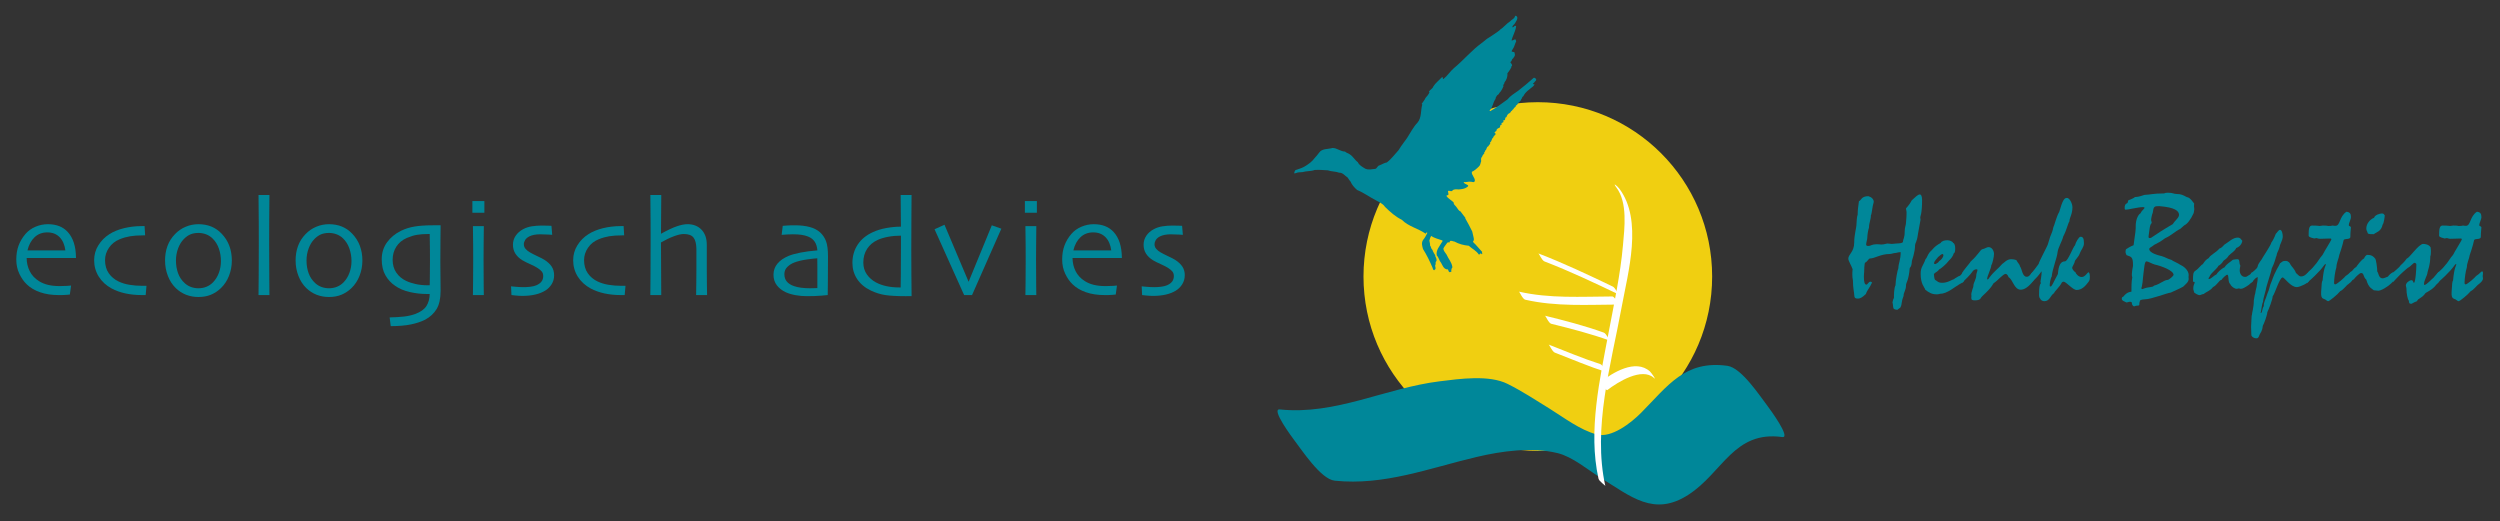 <?xml version="1.0" encoding="UTF-8" standalone="no"?>
<svg
   xmlns:dc="http://purl.org/dc/elements/1.1/"
   xmlns:cc="http://creativecommons.org/ns#"
   xmlns:rdf="http://www.w3.org/1999/02/22-rdf-syntax-ns#"
   xmlns:svg="http://www.w3.org/2000/svg"
   xmlns="http://www.w3.org/2000/svg"
   xmlns:sodipodi="http://sodipodi.sourceforge.net/DTD/sodipodi-0.dtd"
   xmlns:inkscape="http://www.inkscape.org/namespaces/inkscape"
   version="1.1"
   id="svg9530"
   xml:space="preserve"
   width="304"
   height="63.409"
   viewBox="0 0 304 63.409"
   sodipodi:docname="baptist-hor.svg"
   inkscape:version="1.0.1 (3bc2e81, 2020-09-07)"><rect x="0" y="0" width="304" height="63.409" fill="#333333" stroke="none"/><defs
     id="defs9534" /><sodipodi:namedview
     pagecolor="#ffffff"
     bordercolor="#666666"
     borderopacity="1"
     objecttolerance="10"
     gridtolerance="10"
     guidetolerance="10"
     inkscape:pageopacity="0"
     inkscape:pageshadow="2"
     inkscape:window-width="3768"
     inkscape:window-height="2096"
     id="namedview9532"
     showgrid="false"
     fit-margin-top="2"
     fit-margin-left="2"
     fit-margin-right="2"
     fit-margin-bottom="2"
     inkscape:zoom="5.9546811"
     inkscape:cx="230.47093"
     inkscape:cy="22.497293"
     inkscape:window-x="72"
     inkscape:window-y="27"
     inkscape:window-maximized="1"
     inkscape:current-layer="g9538" /><g
     id="g9538"
     inkscape:groupmode="layer"
     inkscape:label="eend LC"
     transform="matrix(1.333,0,0,-1.333,165.985,174.586)"><g
       id="g10109"
       transform="matrix(1.125,0,0,1.125,10.069,-78.572)"><path
         d="m 36.072,168.65 c 0,-0.047 0.023,-0.14 0.023,-0.21 0,-0.058 -0.21,-1.097 -0.221,-1.225 -0.058,-0.525 -0.222,-0.688 -0.222,-0.828 0,-0.583 -0.245,-1.213 -0.257,-1.283 -0.023,-0.303 -0.035,-0.408 -0.175,-0.583 -0.093,-1.062 -0.303,-1.167 -0.303,-1.388 0,-0.432 -0.198,-0.548 -0.198,-0.875 -0.233,-0.595 -0.082,-0.607 -0.268,-0.945 -0.082,-0.047 -0.163,-0.117 -0.233,-0.175 -0.105,0 -0.222,0.035 -0.303,0.093 -0.07,0.175 -0.035,0.327 -0.093,0.502 0,0.047 0.07,0.327 0.117,0.362 0,0.233 0,0.782 0.128,1.038 0,0.35 0.152,1.213 0.233,1.388 0,0.362 0.187,0.665 0.187,1.295 -0.21,0 -0.338,-0.07 -0.455,-0.07 -0.128,0 -0.28,-0.082 -0.455,-0.082 -0.712,0 -1.202,-0.362 -1.575,-0.362 -0.128,0 -0.175,-0.222 -0.397,-0.338 -0.07,-0.035 -0.082,-0.688 -0.082,-0.793 0,-0.058 -0.023,-0.128 -0.023,-0.327 0,-0.502 0.082,-0.665 0.21,-0.665 0.082,0 0.187,0.245 0.315,0.245 0.047,0 0.117,-0.047 0.14,-0.07 -0.21,-0.478 -0.385,-0.583 -0.502,-0.933 -0.268,-0.257 -0.455,-0.373 -0.63,-0.373 -0.245,0 -0.292,0.07 -0.303,0.21 -0.035,0.455 -0.105,0.572 -0.117,1.26 -0.035,0.175 -0.047,0.327 -0.047,0.49 0,0.128 0,0.257 0.023,0.42 -0.07,0.233 -0.35,0.688 -0.35,0.852 0,0.362 0.478,0.548 0.478,1.306 0,0.665 0.187,1.178 0.187,1.551 0,0.082 0.035,0.618 0.093,0.7 0,0.338 0.047,0.77 0.105,1.108 0.198,0.07 0.175,0.408 0.77,0.408 0.268,-0.082 0.431,-0.257 0.431,-0.467 -0.128,-0.397 -0.151,-0.968 -0.233,-1.085 0,-0.373 -0.152,-0.595 -0.152,-0.992 -0.082,-0.21 -0.14,-0.665 -0.14,-0.828 0,-0.152 -0.093,-0.385 -0.093,-0.56 0,-0.07 0.082,-0.105 0.14,-0.105 0.315,0 0.222,0.14 0.793,0.14 0.14,0 0.21,-0.023 0.28,-0.023 0.257,0 0.432,0.082 0.525,0.082 0.093,0 0.257,-0.035 0.338,-0.035 0.397,0.058 0.91,0.012 0.91,0.187 0,0.187 0.14,0.292 0.14,0.805 0,0.385 0.105,0.525 0.105,0.712 0,0.175 0.047,0.35 0.047,0.817 0,0.21 -0.047,0.257 -0.047,0.327 0,0.093 0.198,0.175 0.467,0.688 0.292,0.257 0.49,0.478 0.653,0.478 0.105,0 0.186,-0.14 0.186,-0.455 0,-1.108 -0.152,-1.353 -0.152,-1.388 z"
         style="fill:#008799;fill-opacity:1;fill-rule:nonzero;stroke:none;stroke-width:0.543"
         id="path9586" /><path
         d="m 37.892,165.664 c -0.128,0 -0.245,-0.152 -0.385,-0.257 -0.012,-0.058 -0.315,-0.303 -0.315,-0.49 0,-0.058 0.035,-0.07 0.117,-0.07 0.07,0.035 0.28,0.152 0.28,0.233 0.152,0.07 0.362,0.315 0.362,0.49 0,0.047 -0.035,0.093 -0.058,0.093 z m 0.898,0.058 c -0.058,-0.222 -0.198,-0.408 -0.397,-0.595 -0.198,-0.28 -0.688,-0.688 -0.793,-0.712 -0.117,-0.198 -0.303,-0.222 -0.42,-0.373 0.023,-0.327 0.058,-0.467 0.117,-0.49 0.163,-0.07 0.198,-0.222 0.56,-0.222 0.455,0 0.805,0.268 0.968,0.303 0.023,0.058 0.28,0.163 0.315,0.21 0,0 0.093,0.035 0.093,0.035 0.21,0.082 0.222,0.303 0.35,0.303 0.082,0 0.093,-0.035 0.093,-0.082 0,-0.058 -0.023,-0.105 -0.023,-0.152 0,-0.443 -0.082,-0.56 -0.14,-0.583 -0.665,-0.35 -1.225,-0.922 -1.82,-0.922 -0.105,-0.035 -0.187,-0.047 -0.28,-0.047 -0.397,0 -0.607,0.128 -0.922,0.362 -0.093,0.257 -0.385,0.455 -0.385,1.318 0,0.537 0.21,0.63 0.397,1.178 0.128,0.105 0.14,0.315 0.35,0.572 0.257,0.21 0.28,0.408 0.875,0.734 0.082,0.163 0.315,0.222 0.56,0.222 0.175,0 0.432,-0.117 0.443,-0.21 0.128,-0.047 0.175,-0.233 0.175,-0.443 0,-0.152 0,-0.362 -0.117,-0.408 z"
         style="fill:#008799;fill-opacity:1;fill-rule:nonzero;stroke:none;stroke-width:0.543"
         id="path9588" /><path
         d="m 41.834,164.754 c 0,-0.233 -0.338,-0.887 -0.338,-1.108 0,-0.023 0,-0.047 0.023,-0.047 0.023,0 0.093,0.023 0.14,0.128 0.466,0.618 0.665,0.665 1.061,1.132 0.152,0.082 0.362,0.385 0.723,0.385 0.152,0 0.292,-0.023 0.432,-0.082 0.093,-0.222 0.257,-0.315 0.28,-0.49 0.175,-0.222 0.187,-0.852 0.548,-0.852 0.268,0 0.292,0.28 0.525,0.397 0,-0.292 0.012,-0.49 0.047,-0.688 -0.385,-0.502 -0.735,-0.758 -1.05,-0.758 -0.548,0 -0.63,0.817 -0.992,1.015 -0.035,0.152 -0.163,0.268 -0.233,0.268 -0.21,0 -0.63,-0.537 -0.992,-0.77 -0.291,-0.56 -0.968,-1.038 -1.026,-1.19 -0.082,-0.187 -0.385,-0.187 -0.478,-0.187 -0.233,0 -0.292,0.035 -0.292,0.222 0,0.047 0.012,0.07 0.012,0.128 0,0.047 -0.012,0.093 -0.012,0.152 0,0.117 0.105,0.385 0.105,0.432 0.012,0.047 0.07,0.14 0.07,0.292 0,0.198 0.233,0.478 0.233,0.863 0,0.07 0.093,0.292 0.093,0.373 0,0.035 -0.035,0.058 -0.07,0.058 -0.198,0 -0.303,-0.128 -0.35,-0.21 -0.152,-0.222 -0.607,-0.677 -0.642,-0.7 -0.047,-0.058 -0.117,-0.163 -0.163,-0.163 -0.023,0 -0.035,0.023 -0.047,0.047 0.023,0.035 0.012,0.152 0.058,0.222 0,0.257 0,0.338 -0.047,0.455 0.07,0.233 0.653,0.84 0.7,0.968 0.665,0.607 0.793,0.968 0.945,1.003 0.233,0.047 0.362,0.175 0.513,0.175 0.28,0 0.443,-0.303 0.443,-0.56 0,-0.198 -0.116,-0.77 -0.221,-0.91 z"
         style="fill:#008799;fill-opacity:1;fill-rule:nonzero;stroke:none;stroke-width:0.543"
         id="path9590" /><path
         d="m 48.168,168.312 c -0.128,-0.175 -0.21,-0.677 -0.502,-1.225 -0.07,-0.338 -0.408,-0.898 -0.455,-1.248 -0.035,-0.467 -0.432,-1.4 -0.478,-2.006 -0.105,-0.152 -0.163,-0.56 -0.163,-0.735 0,-0.047 0.023,-0.07 0.058,-0.07 0.128,0 0.163,0.198 0.607,1.015 0.047,0.653 0.198,1.027 0.571,1.027 0.245,0 0.642,1.143 0.817,1.306 0.058,0.245 0.315,0.688 0.443,0.688 0.198,0 0.28,-0.117 0.28,-0.537 0,-0.314 -0.245,-0.536 -0.338,-0.816 -0.082,-0.268 -0.408,-0.548 -0.408,-0.653 0,-0.128 -0.21,-0.42 -0.21,-0.513 0,-0.117 0.175,-0.315 0.268,-0.362 0.047,-0.152 0.268,-0.385 0.502,-0.385 0.292,0 0.467,0.385 0.56,0.385 0.058,0 0.105,-0.163 0.105,-0.35 0,-0.222 -0.023,-0.315 -0.093,-0.408 -0.268,-0.362 -0.56,-0.677 -0.98,-0.677 -0.315,0 -0.852,0.677 -1.062,0.677 -0.035,0 -0.093,-0.035 -0.128,-0.058 -0.187,-0.385 -0.572,-0.688 -0.642,-0.875 -0.315,-0.21 -0.35,-0.653 -0.782,-0.653 -0.128,0 -0.292,0.07 -0.327,0.187 -0.093,0.093 -0.105,0.222 -0.105,0.338 0,0.665 0.058,0.817 0.152,0.945 -0.023,0.035 -0.035,0.07 -0.035,0.128 0,0.093 0.093,0.443 0.093,0.805 0,0 -0.023,0 -0.023,0 -0.49,-0.688 -0.688,-0.735 -0.793,-0.875 0,0 -0.047,0 -0.047,0 0,0.117 0.047,0.175 0.047,0.245 0,0.14 -0.035,0.187 -0.035,0.385 0,0.14 0.128,0.187 0.607,0.863 0.058,0.257 0.723,1.458 0.758,1.621 0.012,0.058 0.152,0.49 0.175,0.572 0.105,0.245 0.233,0.56 0.257,0.77 0.093,0.163 0.257,0.898 0.478,1.248 0.28,0.968 0.408,1.143 0.63,1.143 0.222,0 0.443,-0.478 0.443,-0.758 0,-0.583 -0.245,-0.84 -0.245,-1.143 z"
         style="fill:#008799;fill-opacity:1;fill-rule:nonzero;stroke:none;stroke-width:0.543"
         id="path9592" /><path
         d="m 52.88,169.805 c -0.21,-0.105 -0.233,-0.187 -0.233,-0.455 0,-0.047 0.035,-0.093 0.082,-0.093 0.222,0 0.991,0.21 1.4,0.21 0.093,0 0.128,-0.012 0.128,-0.07 0,-0.047 -0.245,-0.257 -0.268,-0.327 0,0 -0.047,-0.093 -0.047,-0.093 -0.245,-0.152 -0.397,-0.595 -0.397,-1.015 0,-0.338 -0.012,-0.502 -0.175,-1.586 -0.222,-0.081 -0.42,-0.198 -0.618,-0.326 -0.023,-0.082 -0.035,-0.152 -0.035,-0.21 0,-0.058 0,-0.105 0.082,-0.268 0.431,-0.14 0.525,-0.175 0.525,-0.863 -0.047,-0.257 -0.093,-0.49 -0.093,-0.735 0,-0.058 0.012,-0.152 0.035,-0.198 -0.07,-0.28 -0.07,-0.91 -0.07,-1.167 -0.315,-0.035 -0.49,-0.187 -0.665,-0.408 -0.082,-0.012 -0.117,-0.082 -0.117,-0.163 0,-0.163 0.152,-0.187 0.373,-0.303 0.093,0 0.187,0.058 0.245,0.058 0.082,0 0.128,-0.012 0.175,-0.023 0,0 0.058,-0.233 0.058,-0.233 0.058,-0.082 0.105,-0.117 0.152,-0.117 0.058,0 0.105,0.058 0.245,0.058 0.14,0 0.175,0.023 0.175,0.105 0,0.163 0.035,0.233 0.07,0.327 0.07,0.047 0.268,0.082 0.385,0.082 0.502,0 1.75,0.502 2.1,0.548 0.303,0.152 0.653,0.28 1.003,0.478 0.245,0.245 0.443,0.385 0.443,0.642 0,0.058 -0.012,0.105 -0.012,0.14 0,0.047 0.012,0.105 0.012,0.163 0,0.35 -0.35,0.677 -0.642,0.805 -0.315,0.21 -0.572,0.28 -0.758,0.42 -0.338,0.093 -0.49,0.222 -0.782,0.303 -0.7,0.163 -1.015,0.373 -1.015,0.572 0,0.117 0.152,0.14 0.408,0.349 0.7,0.338 0.747,0.478 0.91,0.548 0.455,0.198 0.735,0.513 1.202,0.747 0,0 0.315,0.28 0.315,0.28 0.245,0.105 0.537,0.478 0.77,1.003 0.023,0.058 0.023,0.21 0.047,0.303 0,0.117 -0.023,0.187 -0.023,0.245 0,0.058 0.012,0.117 0.012,0.222 -0.327,0.455 -0.478,0.513 -0.583,0.513 -0.303,0.163 -0.478,0.257 -0.805,0.257 -0.292,0 -0.315,0.105 -0.735,0.105 -0.163,0 -0.21,-0.012 -0.315,-0.058 -0.957,0 -1.062,-0.105 -1.586,-0.117 -0.478,-0.163 -0.583,-0.163 -0.77,-0.175 -0.128,-0.105 -0.28,-0.163 -0.548,-0.268 0,0 -0.058,-0.21 -0.058,-0.21 z m 4.176,-0.968 c 0,-0.245 -0.338,-0.455 -0.502,-0.747 -1.668,-0.968 -1.68,-1.132 -1.866,-1.132 -0.082,0 -0.105,0.023 -0.105,0.128 0.082,0.478 0.082,0.98 0.257,1.085 0,0.14 -0.047,0.175 -0.047,0.245 0,0.163 0.082,0.49 0.128,0.583 0.07,0.537 0.128,0.548 0.537,0.548 1.295,-0.105 1.598,-0.397 1.598,-0.712 z m -0.443,-4.864 c 0,-0.082 -0.362,-0.397 -0.478,-0.408 -0.338,-0.023 -0.595,-0.338 -1.108,-0.467 -0.128,-0.175 -0.432,-0.058 -0.933,-0.28 -0.058,0.012 -0.093,0.023 -0.093,0.07 0,0.047 0.082,0.105 0.152,1.038 0.093,0.7 0.105,1.143 0.268,1.143 0.117,0 0.478,-0.21 0.665,-0.257 0.525,-0.117 1.528,-0.478 1.528,-0.84 z"
         style="fill:#008799;fill-opacity:1;fill-rule:nonzero;stroke:none;stroke-width:0.543"
         id="path9594" /><path
         d="m 63.017,164.148 c 0,-0.152 0.023,-0.292 0.023,-0.338 0,-0.035 -0.035,-0.093 -0.035,-0.163 0,-0.047 0.023,-0.093 0.023,-0.163 0,-0.117 -0.175,-0.163 -0.303,-0.315 -0.338,-0.233 -0.513,-0.327 -0.665,-0.327 -0.047,0 -0.117,0.035 -0.152,0.035 -0.035,0 -0.117,-0.035 -0.175,-0.035 -0.163,0 -0.443,0.175 -0.525,0.385 -0.21,0.14 -0.082,0.758 -0.245,0.758 -0.082,0 -0.385,-0.28 -0.467,-0.42 -0.198,-0.012 -0.327,-0.408 -0.688,-0.583 -0.233,-0.315 -0.56,-0.385 -0.747,-0.56 -0.163,-0.012 -0.244,-0.093 -0.349,-0.093 -0.105,0 -0.35,0.14 -0.42,0.198 -0.082,0.222 -0.082,0.303 -0.082,0.373 0,0.233 0.117,0.397 0.117,0.455 0,0.047 -0.105,0.07 -0.14,0.07 0,0.618 0,0.77 0.233,0.91 0.222,0.14 0.432,0.467 0.559,0.502 0.187,0.28 0.257,0.362 0.49,0.502 0.128,0.257 0.583,0.432 0.863,0.77 0.14,0.035 0.268,0.163 0.385,0.303 0.397,0.245 0.7,0.583 1.097,0.583 0.233,0 0.257,-0.152 0.373,-0.257 -0.035,-0.268 -0.233,-0.501 -0.49,-0.583 -0.152,-0.315 -0.397,-0.385 -0.63,-0.642 -0.07,-0.14 -0.21,-0.257 -0.397,-0.385 -0.105,-0.175 -0.28,-0.362 -0.42,-0.42 -0.117,-0.245 -0.49,-0.49 -0.677,-0.782 -0.023,-0.117 -0.128,-0.152 -0.128,-0.292 0.233,0 0.362,0.245 0.642,0.373 0.047,0.105 0.338,0.432 0.665,0.583 0.175,0.292 0.502,0.443 0.665,0.607 0.152,0.035 0.303,0.047 0.385,0.047 0.21,0 0.105,-0.373 0.222,-0.502 0,-0.14 -0.047,-0.198 -0.047,-0.42 0,-0.245 0.152,-0.513 0.42,-0.513 0.222,0 0.257,0.14 0.338,0.14 0.175,0.093 0.187,0.233 0.245,0.233 0,0 0.035,-0.035 0.035,-0.035 z"
         style="fill:#008799;fill-opacity:1;fill-rule:nonzero;stroke:none;stroke-width:0.543"
         id="path9596" /><path
         d="m 66.014,164.953 c 0.198,-0.397 0.373,-0.42 0.524,-0.828 0.117,-0.07 0.222,-0.28 0.408,-0.28 0.338,0 0.443,0.28 0.572,0.28 0.047,0 0.07,-0.035 0.07,-0.105 0,-0.082 -0.012,-0.163 -0.012,-0.537 0,-0.152 -0.712,-0.502 -0.968,-0.502 -0.513,0 -0.991,0.782 -1.154,0.782 -0.245,0 -0.63,-1.341 -0.805,-1.528 0,-0.233 -0.315,-1.062 -0.432,-1.283 -0.012,-0.245 -0.257,-0.922 -0.373,-1.12 -0.035,-0.455 -0.198,-0.548 -0.257,-0.712 -0.058,-0.152 -0.093,-0.292 -0.257,-0.292 -0.187,0 -0.338,0.093 -0.408,0.233 -0.012,0.222 -0.023,0.525 -0.023,0.7 0.023,0.163 0.023,0.957 0.07,0.968 0,0.187 0.152,0.595 0.152,1.178 0.035,0.105 0.047,0.385 0.117,0.572 0.035,0.315 0.117,0.49 0.117,0.583 0,0.21 0.082,0.268 0.082,0.735 -0.327,-0.128 -0.385,-0.42 -0.502,-0.42 -0.047,0 -0.058,0.023 -0.058,0.058 0,0.07 0.035,0.128 0.035,0.175 0,0.035 -0.035,0.105 -0.035,0.14 0.035,0.023 0.035,0.093 0.035,0.327 0,0.093 0.502,0.362 0.525,0.595 0.023,0.222 0.373,0.583 0.408,0.712 0.093,0.175 0.653,0.979 0.7,1.213 0.093,0.105 0.257,0.432 0.362,0.712 0.082,0.047 0.21,0.315 0.338,0.315 0.14,0 0.222,-0.292 0.222,-0.537 0,-0.315 -0.245,-0.653 -0.245,-0.816 -0.105,-0.385 -0.222,-0.455 -0.257,-0.723 -0.093,-0.198 -0.105,-0.49 -0.397,-1.073 0,-0.175 -0.443,-1.411 -0.478,-1.726 -0.163,-0.572 -0.222,-0.84 -0.222,-0.968 -0.093,-0.14 -0.14,-0.723 -0.198,-0.91 0.175,0.035 0.093,0.338 0.257,0.56 0,0.397 0.128,0.455 0.292,1.015 0.187,0.397 0.187,0.677 0.338,0.98 0.35,0.992 0.583,1.213 0.688,1.481 0.14,0.082 0.175,0.198 0.408,0.198 0.152,0 0.198,0 0.362,-0.152 z"
         style="fill:#008799;fill-opacity:1;fill-rule:nonzero;stroke:none;stroke-width:0.543"
         id="path9598" /><path
         d="m 70.82,168.008 c 0,-0.105 0.175,-0.082 0.175,-0.187 0,-0.128 -0.047,-0.35 -0.047,-0.758 0,-0.28 -0.502,-0.093 -0.548,-0.292 -0.023,-0.105 -0.093,-0.443 -0.35,-1.189 -0.035,-0.268 -0.233,-0.653 -0.233,-0.992 -0.105,-0.315 -0.187,-0.933 -0.187,-1.26 0,-0.082 0.023,-0.128 0.093,-0.128 0.128,0 0.793,0.583 0.84,0.677 0.315,0.187 0.385,0.373 0.49,0.373 0.047,0 0.07,-0.012 0.07,-0.175 0,-0.07 -0.023,-0.14 -0.023,-0.198 0,-0.07 0.023,-0.128 0.023,-0.187 0,-0.175 -0.14,-0.315 -0.362,-0.49 -0.082,-0.023 -0.408,-0.467 -0.63,-0.548 -0.245,-0.303 -0.887,-0.817 -0.98,-0.817 -0.117,0 -0.14,0.128 -0.408,0.21 -0.117,0.047 -0.187,0.187 -0.163,0.548 0.035,0.7 0.058,0.852 0.117,0.922 0.093,1.062 0.268,1.237 0.268,1.283 0,0.023 -0.023,0.047 -0.035,0.047 -0.07,0 -0.163,-0.198 -0.432,-0.502 -0.723,-0.782 -0.84,-0.782 -1.05,-1.038 -0.035,0.175 -0.035,0.338 -0.035,0.618 0,0.292 0.257,0.327 0.618,0.793 0.245,0.245 0.432,0.63 0.665,0.875 0.14,0.292 0.712,1.178 0.712,1.259 0,0.035 -0.023,0.07 -0.093,0.07 -0.14,0 -0.618,-0.023 -0.817,-0.023 -0.187,0 -0.233,0.058 -0.303,0.058 -0.07,0 -0.117,-0.035 -0.175,-0.035 -0.443,0.105 -0.455,0.175 -0.455,0.245 0,0.513 0.035,0.805 0.28,0.805 0.49,0 0.537,-0.035 0.607,-0.035 0.105,0 0.198,0.035 0.257,0.035 0.105,0 0.303,0 0.443,-0.035 0.128,0 0.245,0 0.362,0.035 0.058,-0.012 0.14,-0.023 0.222,-0.023 0.408,0 0.303,0.758 0.898,1.143 0.28,-0.035 0.362,-0.163 0.362,-0.432 0,-0.198 -0.175,-0.478 -0.175,-0.653 z"
         style="fill:#008799;fill-opacity:1;fill-rule:nonzero;stroke:none;stroke-width:0.543"
         id="path9600" /><path
         d="m 73.736,168.813 c 0,-0.152 -0.07,-0.665 -0.175,-0.77 -0.105,-0.548 -0.49,-0.595 -0.712,-0.77 -0.42,0 -0.478,0.012 -0.502,0.117 -0.035,0.14 -0.105,0.163 -0.105,0.35 0,0.373 0.292,0.735 0.63,0.863 0.058,0.222 0.455,0.35 0.642,0.35 0.152,0 0.152,-0.093 0.222,-0.14 z m -2.822,-4.689 c 0.163,0.105 0.314,0.408 0.501,0.478 0.07,0.117 0.455,0.63 0.642,0.7 0.07,0.163 0.117,0.21 0.233,0.292 0.303,0 0.478,-0.047 0.688,-0.327 0.047,-0.058 0.152,-0.688 0.152,-1.027 0.105,-0.093 0.105,-0.548 0.432,-0.548 0.14,0 0.245,0.082 0.432,0.14 0.07,0.093 0.198,0.257 0.443,0.373 0,-0.233 -0.023,-0.478 -0.023,-0.712 0,-0.175 -0.875,-0.805 -1.19,-0.805 -0.082,0 -0.362,0.035 -0.373,0.035 -0.152,0.152 -0.42,0.175 -0.607,0.852 -0.292,0.268 -0.163,0.548 -0.432,0.548 -0.128,0 -0.537,-0.42 -0.583,-0.513 -0.163,-0.047 -0.233,-0.245 -0.326,-0.257 -0.035,0.035 -0.035,0.093 -0.035,0.163 0,0.105 0.035,0.537 0.047,0.607 z"
         style="fill:#008799;fill-opacity:1;fill-rule:nonzero;stroke:none;stroke-width:0.543"
         id="path9602" /><path
         d="m 77.456,166.201 c 0.023,-0.14 0.023,-0.245 0.023,-0.35 0,-0.128 0,-0.28 -0.047,-0.362 0,-0.735 -0.233,-1.248 -0.233,-1.341 0,-0.198 -0.279,-0.618 -0.279,-0.922 0,-0.047 0.012,-0.07 0.035,-0.07 0.186,0 0.653,0.548 0.723,0.572 0.385,0.467 0.42,0.49 0.467,0.49 0.023,0 0.035,-0.023 0.035,-0.047 0,-0.035 -0.035,-0.117 -0.035,-0.187 0,-0.058 0.058,-0.268 0.058,-0.408 0,-0.117 -0.245,-0.385 -0.292,-0.397 -0.21,-0.315 -0.525,-0.478 -0.863,-0.677 -0.326,-0.467 -0.583,-0.385 -0.699,-0.665 -0.327,-0.117 -0.397,-0.21 -0.455,-0.21 -0.175,0 -0.198,0.082 -0.198,0.245 -0.105,0.117 -0.198,0.572 -0.198,0.957 0,0.14 -0.047,0.175 -0.047,0.292 0,0.21 0.292,0.42 0.455,0.42 0.152,0 0.128,-0.21 0.198,-0.21 0.128,0 0.198,1.12 0.198,1.47 0,0.117 -0.07,0.093 -0.105,0.152 -0.198,0 -0.257,-0.245 -0.607,-0.42 -1.062,-0.898 -1.097,-1.155 -1.237,-1.155 0,0.047 0.035,0.093 0.035,0.14 0,0.082 -0.07,0.35 -0.07,0.443 0,0.047 0.012,0.093 0.035,0.152 0.117,0.117 0.537,0.42 0.677,0.642 0.257,0.222 0.397,0.408 0.502,0.548 0.198,0.023 0.957,1.178 1.318,1.178 0.151,0 0.466,-0.035 0.606,-0.279 z"
         style="fill:#008799;fill-opacity:1;fill-rule:nonzero;stroke:none;stroke-width:0.543"
         id="path9604" /><path
         d="m 81.399,168.008 c 0,-0.105 0.175,-0.082 0.175,-0.187 0,-0.128 -0.047,-0.35 -0.047,-0.758 0,-0.28 -0.502,-0.093 -0.548,-0.292 -0.023,-0.105 -0.093,-0.443 -0.35,-1.189 -0.035,-0.268 -0.233,-0.653 -0.233,-0.992 -0.105,-0.315 -0.187,-0.933 -0.187,-1.26 0,-0.082 0.023,-0.128 0.093,-0.128 0.128,0 0.793,0.583 0.84,0.677 0.315,0.187 0.385,0.373 0.49,0.373 0.047,0 0.07,-0.012 0.07,-0.175 0,-0.07 -0.023,-0.14 -0.023,-0.198 0,-0.07 0.023,-0.128 0.023,-0.187 0,-0.175 -0.14,-0.315 -0.362,-0.49 -0.082,-0.023 -0.408,-0.467 -0.63,-0.548 -0.245,-0.303 -0.887,-0.817 -0.98,-0.817 -0.117,0 -0.14,0.128 -0.408,0.21 -0.117,0.047 -0.187,0.187 -0.163,0.548 0.035,0.7 0.058,0.852 0.117,0.922 0.093,1.062 0.268,1.237 0.268,1.283 0,0.023 -0.023,0.047 -0.035,0.047 -0.07,0 -0.163,-0.198 -0.432,-0.502 -0.723,-0.782 -0.84,-0.782 -1.05,-1.038 -0.035,0.175 -0.035,0.338 -0.035,0.618 0,0.292 0.257,0.327 0.618,0.793 0.245,0.245 0.432,0.63 0.665,0.875 0.14,0.292 0.712,1.178 0.712,1.259 0,0.035 -0.023,0.07 -0.093,0.07 -0.14,0 -0.618,-0.023 -0.817,-0.023 -0.187,0 -0.233,0.058 -0.303,0.058 -0.07,0 -0.117,-0.035 -0.175,-0.035 -0.443,0.105 -0.455,0.175 -0.455,0.245 0,0.513 0.035,0.805 0.28,0.805 0.49,0 0.537,-0.035 0.607,-0.035 0.105,0 0.198,0.035 0.257,0.035 0.105,0 0.303,0 0.443,-0.035 0.128,0 0.245,0 0.362,0.035 0.058,-0.012 0.14,-0.023 0.222,-0.023 0.408,0 0.303,0.758 0.898,1.143 0.28,-0.035 0.362,-0.163 0.362,-0.432 0,-0.198 -0.175,-0.478 -0.175,-0.653 z"
         style="fill:#008799;fill-opacity:1;fill-rule:nonzero;stroke:none;stroke-width:0.543"
         id="path9606" /></g><g
       id="g10144"
       transform="matrix(0.886,0,0,0.886,-34.223,-73.346)"><path
         d="m 74.368,202.138 c 0,-9.914 -8.036,-17.95 -17.949,-17.95 -9.913,0 -17.949,8.035 -17.949,17.95 0,9.912 8.036,17.948 17.949,17.948 9.913,0 17.949,-8.036 17.949,-17.948 z"
         style="fill:#f0cf11;fill-opacity:1;fill-rule:nonzero;stroke:none;stroke-width:0.543"
         id="path9612" /><path
         d="m 35.5,181.117 c 5.117,-0.531 9.737,1.294 14.634,2.445 2.612,0.615 5.676,1.038 8.314,0.395 1.545,-0.377 3.086,-1.702 4.412,-2.525 3.166,-1.967 5.527,-4.047 9.056,-1.769 3.547,2.289 4.679,6.631 9.676,5.946 0.926,-0.127 -1.312,2.923 -1.476,3.136 -0.798,1.035 -2.713,3.997 -4.179,4.198 -4.375,0.599 -6.115,-2.045 -8.895,-4.848 -1.001,-1.009 -3.044,-2.627 -4.563,-2.217 -1.738,0.468 -3.385,1.746 -4.891,2.681 -1.402,0.871 -2.796,1.779 -4.273,2.518 -1.92,0.961 -4.943,0.524 -6.988,0.273 -5.609,-0.69 -10.706,-3.498 -16.482,-2.898 -0.935,0.097 1.302,-2.91 1.476,-3.136 0.766,-0.994 2.748,-4.049 4.179,-4.198 0,0 0,0 0,0 z"
         style="fill:#008799;fill-opacity:1;fill-rule:nonzero;stroke:none;stroke-width:0.543"
         id="path9614" /><path
         d="m 64.513,211.296 c 1.165,-1.555 0.831,-4.16 0.672,-5.953 -0.265,-2.995 -0.911,-5.963 -1.466,-8.914 -0.911,-4.851 -2.143,-10.179 -1.055,-15.093 0.066,-0.296 0.685,-0.678 0.706,-0.774 -1.326,5.987 0.595,12.523 1.677,18.41 0.664,3.611 2.203,8.96 -0.23,12.204 -0.216,0.289 -0.761,0.728 -0.305,0.12 0,0 0,0 0,0 z"
         style="fill:#ffffff;fill-opacity:1;fill-rule:nonzero;stroke:none;stroke-width:0.543"
         id="path9616" /><path
         d="m 55.125,199.749 c 3.172,-0.725 6.423,-0.513 9.65,-0.497 -0.115,-5.3e-4 -0.396,0.833 -0.698,0.832 -3.207,-0.016 -6.441,-0.225 -9.592,0.495 0.054,-0.012 0.362,-0.766 0.64,-0.83 0,0 0,0 0,0 z"
         style="fill:#ffffff;fill-opacity:1;fill-rule:nonzero;stroke:none;stroke-width:0.543"
         id="path9618" /><path
         d="m 58.172,194.301 c 1.766,-0.685 3.506,-1.429 5.311,-2.007 -0.074,0.024 -0.358,0.74 -0.639,0.83 -1.805,0.578 -3.546,1.322 -5.311,2.007 0.086,-0.034 0.358,-0.721 0.639,-0.83 0,0 0,0 0,0 z"
         style="fill:#ffffff;fill-opacity:1;fill-rule:nonzero;stroke:none;stroke-width:0.543"
         id="path9620" /><path
         d="m 64.131,201.107 c -2.523,1.209 -5.049,2.406 -7.661,3.411 0.086,-0.033 0.358,-0.722 0.639,-0.83 2.613,-1.005 5.139,-2.202 7.661,-3.411 -0.101,0.049 -0.362,0.697 -0.639,0.83 0,0 0,0 0,0 z"
         style="fill:#ffffff;fill-opacity:1;fill-rule:nonzero;stroke:none;stroke-width:0.543"
         id="path9622" /><path
         d="m 63.574,190.444 c 1.074,0.827 3.559,2.379 4.802,1.25 0.328,-0.298 -0.291,0.559 -0.405,0.662 -1.491,1.354 -3.868,-0.134 -5.095,-1.08 -0.086,-0.066 0.591,-0.914 0.698,-0.832 0,0 0,0 0,0 z"
         style="fill:#ffffff;fill-opacity:1;fill-rule:nonzero;stroke:none;stroke-width:0.543"
         id="path9624" /><path
         d="m 63.21,196.362 c -1.977,0.713 -4.005,1.234 -6.043,1.737 0.058,-0.014 0.361,-0.761 0.639,-0.83 2.038,-0.503 4.066,-1.023 6.043,-1.737 -0.082,0.029 -0.358,0.728 -0.639,0.83 0,0 0,0 0,0 z"
         style="fill:#ffffff;fill-opacity:1;fill-rule:nonzero;stroke:none;stroke-width:0.543"
         id="path9626" /><path
         d="m 54.298,228.844 c 0.053,-0.23 -0.119,-0.43 -0.218,-0.613 -0.076,-0.175 -0.305,-0.226 -0.274,-0.438 0.164,-0.015 0.233,0.277 0.378,0.11 -0.044,-0.491 -0.375,-1.018 -0.475,-1.466 0.141,-0.023 0.295,0.155 0.422,0.101 0,0 0.06,-0.187 0.06,-0.187 -0.157,-0.299 -0.17,-0.568 -0.38,-0.836 0,0 0.012,0.006 0.012,0.006 -0.049,-0.046 -0.085,-0.125 -0.101,-0.211 0.108,-0.076 0.358,-0.003 0.314,-0.232 0.04,-0.063 0.038,-0.195 -0.033,-0.277 0,0 0.016,-0.007 0.016,-0.007 0,0 -0.086,-0.086 -0.086,-0.086 0,0 0.016,-0.007 0.016,-0.007 -0.062,-0.077 -0.059,-0.115 -0.157,-0.168 -0.067,-0.131 -0.076,-0.241 -0.204,-0.317 0.039,-0.13 0.198,-0.199 0.183,-0.363 -0.021,-0.048 -0.129,-0.104 -0.082,-0.19 -0.114,-0.216 -0.271,-0.449 -0.406,-0.608 0.045,-0.312 -0.086,-0.68 -0.302,-0.937 0.025,-0.161 -0.189,-0.22 -0.099,-0.382 -0.107,-0.266 -0.239,-0.529 -0.431,-0.71 -0.036,-0.106 -0.125,-0.182 -0.224,-0.234 -0.063,-0.104 -0.176,-0.254 -0.159,-0.365 -0.293,-0.393 -0.267,-0.857 -0.609,-1.19 0,0 -0.015,-0.032 -0.015,-0.032 0,0 0.08,-0.034 0.08,-0.034 0.647,0.361 1.18,0.782 1.766,1.198 0.291,0.365 0.726,0.63 1.118,0.903 0.525,0.405 1.09,0.879 1.595,1.33 0.1,0.013 0.183,-0.06 0.237,-0.131 0.05,-0.191 -0.135,-0.225 -0.208,-0.372 -0.068,-0.027 -0.089,-0.074 -0.117,-0.138 0.055,-0.071 0.191,0.049 0.141,-0.09 0,0 -0.106,-0.134 -0.106,-0.134 -0.362,-0.314 -0.821,-0.588 -1.025,-1.037 -0.167,-0.08 -0.104,-0.238 -0.227,-0.327 -0.049,-0.243 -0.281,-0.256 -0.367,-0.473 -0.026,-0.129 -0.225,-0.129 -0.194,-0.275 -0.09,-0.075 -0.21,-0.136 -0.22,-0.244 -0.129,-0.038 -0.135,-0.225 -0.279,-0.229 0.052,-0.098 -0.094,-0.129 -0.133,-0.198 -0.156,-0.035 -0.273,-0.239 -0.315,-0.402 -0.242,-0.056 -0.023,-0.273 -0.251,-0.335 -0.05,-0.007 -0.093,0.002 -0.093,-0.064 0.042,-0.036 0.071,-0.077 0.012,-0.127 -0.067,-0.065 -0.17,-0.041 -0.194,-0.142 0.047,-0.02 0.07,-0.078 0.019,-0.111 -0.194,-0.011 -0.114,-0.217 -0.187,-0.298 -0.143,-0.07 -0.357,-0.128 -0.338,-0.344 -0.05,-0.072 -0.209,-0.07 -0.182,-0.204 0.021,-0.057 0.079,-0.1 0.131,-0.066 -0.054,-0.166 -0.259,-0.247 -0.29,-0.431 -0.193,-0.115 -0.112,-0.386 -0.316,-0.467 0.088,-0.19 -0.123,-0.259 -0.18,-0.414 -0.228,-0.09 -0.135,-0.357 -0.342,-0.465 0.06,-0.12 -0.162,-0.155 -0.061,-0.247 -0.091,-0.103 -0.226,-0.26 -0.242,-0.385 -0.154,-0.114 -0.088,-0.312 -0.09,-0.444 -0.082,-0.19 -0.065,-0.396 -0.234,-0.541 -0.216,-0.217 -0.449,-0.428 -0.73,-0.552 -0.033,-0.382 0.342,-0.563 0.313,-0.958 -0.043,-0.056 -0.098,-0.116 -0.185,-0.099 -0.284,0.085 -0.554,0.031 -0.852,-0.008 -0.037,0.025 -0.068,0.039 -0.11,0.01 0.01,-0.259 0.764,-0.265 0.328,-0.53 -0.257,-0.18 -0.529,-0.195 -0.845,-0.229 -0.201,0.013 -0.5,0.066 -0.65,-0.124 -0.15,-0.152 -0.317,0.071 -0.455,-0.049 0.011,-0.128 0.07,-0.275 0.044,-0.378 0,0 -0.212,-0.097 -0.212,-0.097 0.205,-0.353 0.604,-0.459 0.806,-0.775 0,0 -0.065,5.4e-4 -0.065,5.4e-4 0.067,-0.172 0.245,-0.286 0.327,-0.425 0.099,-0.119 0.209,-0.365 0.382,-0.402 0.173,-0.234 0.35,-0.454 0.523,-0.689 0,0 -0.029,-0.024 -0.029,-0.024 0.268,-0.447 0.492,-0.912 0.722,-1.362 0.065,-0.198 0.066,-0.369 0.131,-0.567 0.036,-0.157 0.091,-0.36 -0.056,-0.457 0.027,-0.134 0.174,-0.208 0.248,-0.298 0,0 0.712,-0.797 0.712,-0.797 -0.103,-0.068 0.088,-0.19 -0.042,-0.229 -0.053,0.072 -0.157,0.135 -0.217,0.02 0,-0.067 -0.076,-0.044 -0.103,-0.041 -0.247,0.39 -0.711,0.602 -1.027,0.898 -0.534,0.052 -1.018,0.177 -1.475,0.431 -0.143,-0.003 -0.355,0.164 -0.481,0.02 0.002,-0.039 -0.014,-0.097 -0.056,-0.127 -0.076,0.061 -0.172,0.037 -0.23,-0.052 -0.115,-0.177 -0.272,-0.344 -0.367,-0.541 -0.011,-0.268 0.198,-0.434 0.319,-0.637 0.192,-0.451 0.527,-0.767 0.602,-1.29 0,-0.132 -0.151,-0.152 -0.086,-0.284 -0.086,-0.047 0.023,-0.123 -0.02,-0.18 -0.061,-0.011 -0.123,-0.088 -0.203,-0.054 -0.137,0.078 -0.074,0.353 -0.283,0.284 -0.323,0.083 -0.43,0.423 -0.564,0.66 -0.22,0.256 -0.228,0.542 -0.45,0.77 -0.119,0.533 0.31,0.979 0.551,1.403 0.023,0.009 0.07,0.093 0.025,0.142 -0.389,0.149 -0.844,0.233 -1.147,0.469 -0.101,-0.146 -0.15,-0.323 -0.192,-0.484 0.026,-0.163 0.086,-0.348 0.072,-0.512 0.103,-0.091 0.08,-0.271 0.191,-0.385 0.105,-0.063 0.061,-0.186 0.151,-0.282 0.048,-0.153 0.222,-0.295 0.203,-0.447 0.065,-0.132 0.189,-0.346 0.086,-0.519 -0.123,-0.088 0,-0.264 -0.099,-0.382 -0.045,-0.15 0.138,-0.38 -0.062,-0.473 0,0 -0.033,-0.052 -0.033,-0.052 -0.148,0.007 -0.143,0.194 -0.19,0.281 -0.293,0.674 -0.59,1.294 -0.977,1.906 -0.075,0.286 -0.199,0.633 0.02,0.944 0.177,0.189 0.308,0.49 0.432,0.711 -0.022,0.057 -0.054,0.005 -0.104,0.064 -0.021,-0.047 0,-0.132 -0.094,-0.13 -0.778,0.536 -1.767,0.738 -2.428,1.412 -0.69,0.347 -1.185,0.796 -1.742,1.34 -0.214,0.337 -0.633,0.5 -0.958,0.688 -0.642,0.327 -1.225,0.768 -1.9,1.041 -0.297,0.252 -0.537,0.526 -0.693,0.886 -0.122,0.11 -0.183,0.269 -0.289,0.398 -0.281,0.179 -0.511,0.524 -0.87,0.5 -0.372,0.143 -0.793,0.108 -1.178,0.246 -0.47,0.025 -0.895,0.068 -1.344,0.035 -0.415,-0.151 -0.834,-0.092 -1.256,-0.22 -0.244,-0.018 -0.485,-0.008 -0.709,-0.109 -0.043,0.01 -0.102,-0.04 -0.155,-0.009 0.039,0.135 0.068,0.33 0.218,0.35 0.34,0.109 0.668,0.212 0.971,0.41 0.337,0.213 0.654,0.443 0.885,0.758 0.176,0.189 0.336,0.384 0.492,0.59 0.304,0.463 0.926,0.353 1.384,0.495 0.49,-0.004 0.815,-0.363 1.294,-0.371 0.136,-0.144 0.343,-0.168 0.497,-0.291 0.334,-0.212 0.506,-0.578 0.816,-0.798 0.142,-0.326 0.469,-0.485 0.767,-0.672 0.366,-0.158 0.639,-0.049 1.01,-0.021 0.205,0.015 0.225,0.299 0.428,0.353 0.277,0.097 0.524,0.274 0.786,0.311 0.458,0.339 0.804,0.832 1.211,1.269 0.241,0.424 0.883,1.231 0.907,1.306 0.311,0.48 0.63,1.107 1.034,1.516 0.449,0.533 0.312,1.243 0.498,1.87 0,0 -0.065,0.067 -0.065,0.067 0.132,0.197 0.297,0.381 0.401,0.619 0.154,0.179 0.322,0.352 0.409,0.597 -0.027,0.002 -0.042,0.009 -0.074,0.024 0.111,0.215 0.389,0.312 0.465,0.553 0.225,0.365 0.584,0.625 0.858,0.931 0.054,-0.004 0.106,0.029 0.136,-0.011 0,0 -0.016,-0.126 -0.016,-0.126 0,0 0.043,-0.009 0.043,-0.009 0,0 -0.008,-0.016 -0.008,-0.016 0,0 0.029,-0.002 0.029,-0.002 0.401,0.316 0.69,0.787 1.083,1.126 0.994,0.816 1.839,1.847 2.854,2.578 0.229,0.157 0.356,0.299 0.58,0.466 0,0 0.003,-0.011 0.003,-0.011 0.498,0.341 0.879,0.544 1.306,0.898 0,0 -0.015,0.007 -0.015,0.007 0.39,0.246 0.67,0.634 1.06,0.88 0.168,0.212 0.456,0.246 0.505,0.555 0.114,0.045 0.178,-0.048 0.22,-0.123 z"
         style="fill:#008799;fill-opacity:1;fill-rule:nonzero;stroke:none;stroke-width:0.543"
         id="path9754" /></g><g
       id="g10265"
       transform="matrix(0.886,0,0,0.886,-24.111,18.394)"><path
         d="m -105.728,102.078 c -0.146,0.439 -0.356,0.807 -0.631,1.107 -0.248,0.267 -0.54,0.467 -0.877,0.598 -0.337,0.13 -0.723,0.197 -1.158,0.197 -0.44,0 -0.865,-0.086 -1.274,-0.26 -0.41,-0.172 -0.753,-0.418 -1.028,-0.735 -0.318,-0.368 -0.557,-0.768 -0.716,-1.198 -0.16,-0.43 -0.239,-0.91 -0.239,-1.442 0,-0.542 0.106,-1.035 0.318,-1.477 0.212,-0.446 0.47,-0.809 0.774,-1.093 0.354,-0.342 0.808,-0.609 1.361,-0.802 0.553,-0.195 1.202,-0.291 1.949,-0.291 0.285,0 0.532,0.006 0.742,0.023 0.21,0.017 0.333,0.026 0.371,0.033 0,0 0.126,0.926 0.126,0.926 -0.052,-0.006 -0.188,-0.017 -0.41,-0.033 -0.221,-0.017 -0.465,-0.023 -0.731,-0.023 -0.486,0 -0.902,0.042 -1.247,0.13 -0.346,0.084 -0.654,0.214 -0.924,0.386 -0.425,0.268 -0.74,0.609 -0.946,1.021 -0.206,0.41 -0.311,0.861 -0.316,1.354 0,0 5.08,0 5.08,0 -0.005,0.614 -0.08,1.14 -0.225,1.579 z m -4.771,-0.793 c 0.135,0.568 0.379,1.019 0.73,1.352 0.351,0.333 0.788,0.5 1.312,0.5 0.524,0 0.945,-0.165 1.267,-0.493 0.32,-0.328 0.517,-0.781 0.593,-1.359 0,0 -3.901,0 -3.901,0 z"
         style="fill:#008799;fill-opacity:1;fill-rule:nonzero;stroke:none;stroke-width:1.796"
         id="path9542-4" /><path
         d="m -98.246,97.637 c 0,0 -0.084,-0.954 -0.084,-0.954 -0.038,0 -0.097,0 -0.18,0 -0.082,0 -0.151,0 -0.207,0 -0.605,0 -1.17,0.056 -1.695,0.17 -0.525,0.114 -0.997,0.283 -1.414,0.505 -0.567,0.307 -1.011,0.714 -1.33,1.219 -0.319,0.507 -0.479,1.072 -0.479,1.695 0,0.558 0.145,1.07 0.435,1.537 0.29,0.467 0.669,0.849 1.137,1.145 0.421,0.27 0.925,0.475 1.512,0.618 0.587,0.142 1.194,0.212 1.821,0.212 0.052,0 0.104,0 0.158,0 0.053,0 0.097,0 0.13,0 0,0 0.056,-0.954 0.056,-0.954 -0.032,0 -0.069,0 -0.109,0 -0.039,0 -0.076,0 -0.109,0 -0.519,0 -0.962,-0.033 -1.33,-0.093 -0.367,-0.063 -0.724,-0.165 -1.07,-0.307 -0.463,-0.186 -0.831,-0.475 -1.102,-0.872 -0.271,-0.396 -0.407,-0.821 -0.407,-1.272 0,-0.54 0.128,-0.993 0.384,-1.36 0.255,-0.367 0.595,-0.649 1.017,-0.847 0.328,-0.156 0.698,-0.27 1.111,-0.339 0.413,-0.068 0.85,-0.104 1.31,-0.104 0.075,0 0.16,0 0.253,0 0.094,0 0.157,0 0.189,0 z"
         style="fill:#008799;fill-opacity:1;fill-rule:nonzero;stroke:none;stroke-width:1.796"
         id="path9544-9" /><path
         d="m -89.718,101.757 c -0.174,0.463 -0.438,0.879 -0.794,1.251 -0.31,0.323 -0.661,0.567 -1.057,0.73 -0.396,0.161 -0.838,0.242 -1.324,0.242 -0.464,0 -0.904,-0.088 -1.321,-0.265 -0.417,-0.175 -0.781,-0.428 -1.095,-0.756 -0.351,-0.361 -0.61,-0.768 -0.776,-1.223 -0.166,-0.453 -0.249,-0.949 -0.249,-1.489 0,-0.558 0.097,-1.089 0.291,-1.593 0.195,-0.502 0.47,-0.924 0.826,-1.267 0.309,-0.296 0.66,-0.519 1.053,-0.674 0.393,-0.151 0.814,-0.228 1.264,-0.228 0.478,0 0.905,0.077 1.282,0.232 0.376,0.156 0.719,0.381 1.029,0.677 0.365,0.351 0.645,0.777 0.839,1.274 0.194,0.498 0.291,1.021 0.291,1.565 0,0.554 -0.087,1.063 -0.26,1.524 z m -1.074,-2.784 c -0.14,-0.384 -0.345,-0.712 -0.611,-0.984 -0.192,-0.198 -0.416,-0.347 -0.671,-0.451 -0.255,-0.104 -0.531,-0.154 -0.826,-0.154 -0.267,0 -0.52,0.042 -0.759,0.13 -0.239,0.088 -0.45,0.212 -0.632,0.377 -0.324,0.289 -0.558,0.637 -0.703,1.037 -0.146,0.4 -0.218,0.84 -0.218,1.319 0,0.421 0.071,0.83 0.214,1.224 0.143,0.393 0.339,0.716 0.588,0.97 0.211,0.219 0.435,0.382 0.674,0.486 0.239,0.102 0.519,0.155 0.843,0.155 0.272,0 0.532,-0.049 0.783,-0.144 0.251,-0.097 0.467,-0.233 0.651,-0.412 0.3,-0.286 0.521,-0.637 0.664,-1.054 0.143,-0.417 0.214,-0.847 0.214,-1.288 0,-0.423 -0.07,-0.826 -0.211,-1.21 z"
         style="fill:#008799;fill-opacity:1;fill-rule:nonzero;stroke:none;stroke-width:1.796"
         id="path9546-4" /><path
         d="m -85.588,96.682 c 0,0 -1.123,0 -1.123,0 0.004,0.056 0.011,0.74 0.018,2.056 0.007,1.312 0.011,2.403 0.011,3.27 0,0.558 -0.002,1.261 -0.004,2.112 -0.003,0.849 -0.011,1.803 -0.024,2.863 0,0 1.123,0 1.123,0 -0.01,-0.721 -0.017,-1.556 -0.021,-2.505 -0.005,-0.949 -0.007,-1.749 -0.007,-2.4 0,-1.419 0.004,-2.661 0.014,-3.724 0.009,-1.063 0.014,-1.621 0.014,-1.672 z"
         style="fill:#008799;fill-opacity:1;fill-rule:nonzero;stroke:none;stroke-width:1.796"
         id="path9548-6" /><path
         d="m -76.276,101.757 c -0.173,0.463 -0.438,0.879 -0.793,1.251 -0.31,0.323 -0.662,0.567 -1.058,0.73 -0.396,0.161 -0.837,0.242 -1.324,0.242 -0.464,0 -0.904,-0.088 -1.321,-0.265 -0.417,-0.175 -0.782,-0.428 -1.095,-0.756 -0.352,-0.361 -0.61,-0.768 -0.776,-1.223 -0.167,-0.453 -0.249,-0.949 -0.249,-1.489 0,-0.558 0.096,-1.089 0.291,-1.593 0.194,-0.502 0.469,-0.924 0.825,-1.267 0.309,-0.296 0.66,-0.519 1.053,-0.674 0.393,-0.151 0.815,-0.228 1.265,-0.228 0.477,0 0.904,0.077 1.281,0.232 0.377,0.156 0.72,0.381 1.029,0.677 0.366,0.351 0.646,0.777 0.839,1.274 0.195,0.498 0.292,1.021 0.292,1.565 0,0.554 -0.087,1.063 -0.26,1.524 z m -1.074,-2.784 c -0.14,-0.384 -0.344,-0.712 -0.611,-0.984 -0.192,-0.198 -0.416,-0.347 -0.671,-0.451 -0.255,-0.104 -0.531,-0.154 -0.825,-0.154 -0.268,0 -0.52,0.042 -0.76,0.13 -0.239,0.088 -0.45,0.212 -0.632,0.377 -0.323,0.289 -0.557,0.637 -0.703,1.037 -0.146,0.4 -0.218,0.84 -0.218,1.319 0,0.421 0.071,0.83 0.214,1.224 0.143,0.393 0.339,0.716 0.587,0.97 0.211,0.219 0.436,0.382 0.674,0.486 0.239,0.102 0.52,0.155 0.844,0.155 0.271,0 0.532,-0.049 0.783,-0.144 0.251,-0.097 0.467,-0.233 0.65,-0.412 0.3,-0.286 0.521,-0.637 0.664,-1.054 0.143,-0.417 0.215,-0.847 0.215,-1.288 0,-0.423 -0.071,-0.826 -0.211,-1.21 z"
         style="fill:#008799;fill-opacity:1;fill-rule:nonzero;stroke:none;stroke-width:1.796"
         id="path9550-8" /><path
         d="m -68.383,103.867 c -0.129,0 -0.26,0 -0.39,0 -0.724,0 -1.339,-0.042 -1.849,-0.123 -0.51,-0.082 -0.98,-0.23 -1.411,-0.44 -0.606,-0.296 -1.089,-0.695 -1.451,-1.196 -0.361,-0.502 -0.542,-1.082 -0.542,-1.738 0,-0.656 0.128,-1.209 0.384,-1.654 0.257,-0.446 0.59,-0.807 1.001,-1.082 0.415,-0.291 0.917,-0.505 1.504,-0.639 0.588,-0.133 1.16,-0.2 1.715,-0.2 0.056,0 0.111,0 0.168,0 0.056,0 0.112,0 0.168,0 -0.01,-0.486 -0.122,-0.898 -0.336,-1.238 -0.215,-0.339 -0.595,-0.61 -1.14,-0.817 -0.354,-0.13 -0.748,-0.221 -1.181,-0.27 -0.433,-0.049 -0.923,-0.077 -1.468,-0.088 0,0 0.112,-0.898 0.112,-0.898 0.818,0 1.514,0.06 2.088,0.179 0.574,0.119 1.06,0.284 1.46,0.489 0.508,0.272 0.899,0.637 1.174,1.091 0.275,0.454 0.413,1.082 0.413,1.886 0,0.435 -0.005,0.916 -0.014,1.442 -0.01,0.524 -0.014,1.04 -0.014,1.547 0,0.746 0.004,1.531 0.014,2.358 0.009,0.824 0.014,1.289 0.014,1.393 -0.151,0 -0.29,0 -0.419,0 z m -0.689,-5.392 c -0.01,-0.467 -0.014,-0.726 -0.014,-0.782 -0.038,0 -0.077,0 -0.119,0 -0.042,0 -0.089,0 -0.139,0 -0.42,0 -0.817,0.042 -1.192,0.126 -0.375,0.084 -0.705,0.193 -0.989,0.33 -0.419,0.2 -0.754,0.484 -1.003,0.849 -0.249,0.365 -0.374,0.803 -0.374,1.319 0,0.5 0.125,0.949 0.378,1.347 0.252,0.396 0.617,0.698 1.093,0.905 0.36,0.154 0.701,0.26 1.025,0.316 0.325,0.056 0.704,0.084 1.138,0.084 0.028,0 0.059,0 0.091,0 0.032,0 0.063,0 0.091,0 0.012,-0.547 0.02,-1.074 0.023,-1.579 0.004,-0.505 0.005,-0.926 0.005,-1.263 0,-0.637 -0.005,-1.188 -0.014,-1.652 z"
         style="fill:#008799;fill-opacity:1;fill-rule:nonzero;stroke:none;stroke-width:1.796"
         id="path9552-3" /><path
         d="m -63.457,106.365 c 0,0 -1.235,0 -1.235,0 0,0 0,-1.207 0,-1.207 0,0 1.235,0 1.235,0 0,0 0,1.207 0,1.207 z m -0.07,-8.666 c -0.01,0.66 -0.014,1.533 -0.014,2.624 0,0.458 0.003,0.981 0.009,1.568 0.005,0.586 0.012,1.217 0.019,1.891 0,0 -1.123,0 -1.123,0 0.014,-0.777 0.022,-1.454 0.024,-2.031 0.003,-0.579 0.004,-1.109 0.004,-1.589 0,-0.553 -0.004,-1.252 -0.011,-2.098 -0.007,-0.847 -0.013,-1.309 -0.018,-1.382 0,0 1.123,0 1.123,0 0,0.017 -0.004,0.358 -0.014,1.017 z"
         style="fill:#008799;fill-opacity:1;fill-rule:nonzero;stroke:none;stroke-width:1.796"
         id="path9554-2" /><path
         d="m -56.276,98.728 c 0,-0.347 -0.085,-0.656 -0.255,-0.928 -0.17,-0.272 -0.392,-0.493 -0.666,-0.661 -0.288,-0.177 -0.629,-0.312 -1.024,-0.403 -0.395,-0.091 -0.83,-0.137 -1.307,-0.137 -0.232,0 -0.471,0.013 -0.719,0.039 -0.248,0.023 -0.389,0.04 -0.421,0.046 0,0 -0.043,0.898 -0.043,0.898 0.042,-0.006 0.206,-0.02 0.491,-0.046 0.284,-0.026 0.568,-0.039 0.851,-0.039 0.165,0 0.376,0.013 0.635,0.042 0.259,0.03 0.474,0.082 0.643,0.158 0.235,0.105 0.41,0.235 0.523,0.388 0.113,0.153 0.169,0.339 0.169,0.553 0,0.193 -0.049,0.347 -0.147,0.468 -0.099,0.119 -0.235,0.235 -0.408,0.347 -0.188,0.126 -0.445,0.261 -0.77,0.405 -0.326,0.142 -0.599,0.279 -0.819,0.41 -0.314,0.193 -0.554,0.419 -0.721,0.682 -0.167,0.261 -0.25,0.567 -0.25,0.914 0,0.346 0.095,0.658 0.285,0.935 0.19,0.275 0.445,0.498 0.764,0.668 0.277,0.149 0.583,0.249 0.919,0.298 0.336,0.049 0.66,0.074 0.975,0.074 0.286,0 0.521,-0.006 0.704,-0.013 0.182,-0.01 0.289,-0.013 0.317,-0.013 0,0 0.077,-0.926 0.077,-0.926 -0.032,0 -0.175,0.01 -0.428,0.026 -0.253,0.017 -0.531,0.026 -0.832,0.026 -0.214,0 -0.418,-0.02 -0.61,-0.056 -0.193,-0.039 -0.357,-0.093 -0.491,-0.163 -0.2,-0.105 -0.343,-0.23 -0.429,-0.377 -0.086,-0.146 -0.129,-0.288 -0.129,-0.425 0,-0.188 0.061,-0.349 0.182,-0.484 0.121,-0.137 0.263,-0.252 0.427,-0.346 0.191,-0.112 0.452,-0.247 0.783,-0.402 0.332,-0.154 0.572,-0.277 0.722,-0.372 0.326,-0.207 0.575,-0.435 0.746,-0.689 0.17,-0.252 0.255,-0.553 0.255,-0.9 z"
         style="fill:#008799;fill-opacity:1;fill-rule:nonzero;stroke:none;stroke-width:1.796"
         id="path9556-3" /><path
         d="m -48.926,97.637 c 0,0 -0.085,-0.954 -0.085,-0.954 -0.038,0 -0.097,0 -0.179,0 -0.082,0 -0.152,0 -0.208,0 -0.605,0 -1.17,0.056 -1.695,0.17 -0.525,0.114 -0.996,0.283 -1.414,0.505 -0.567,0.307 -1.01,0.714 -1.33,1.219 -0.319,0.507 -0.478,1.072 -0.478,1.695 0,0.558 0.145,1.07 0.435,1.537 0.289,0.467 0.668,0.849 1.137,1.145 0.421,0.27 0.924,0.475 1.512,0.618 0.587,0.142 1.194,0.212 1.821,0.212 0.051,0 0.103,0 0.158,0 0.053,0 0.096,0 0.13,0 0,0 0.056,-0.954 0.056,-0.954 -0.033,0 -0.069,0 -0.109,0 -0.04,0 -0.076,0 -0.109,0 -0.519,0 -0.963,-0.033 -1.33,-0.093 -0.367,-0.063 -0.724,-0.165 -1.07,-0.307 -0.463,-0.186 -0.831,-0.475 -1.102,-0.872 -0.272,-0.396 -0.407,-0.821 -0.407,-1.272 0,-0.54 0.127,-0.993 0.383,-1.36 0.256,-0.367 0.595,-0.649 1.017,-0.847 0.328,-0.156 0.699,-0.27 1.112,-0.339 0.413,-0.068 0.849,-0.104 1.309,-0.104 0.075,0 0.16,0 0.253,0 0.094,0 0.157,0 0.19,0 z"
         style="fill:#008799;fill-opacity:1;fill-rule:nonzero;stroke:none;stroke-width:1.796"
         id="path9558-6" /><path
         d="m -40.532,96.682 c 0,0 -1.123,0 -1.123,0 0.004,0.14 0.011,0.561 0.018,1.266 0.007,0.703 0.011,1.168 0.011,1.393 0,0.242 0,0.602 0,1.077 0,0.474 0,0.821 0,1.042 -0.014,0.537 -0.118,0.923 -0.309,1.158 -0.192,0.233 -0.524,0.351 -0.996,0.351 -0.267,0 -0.609,-0.079 -1.024,-0.235 -0.417,-0.156 -0.856,-0.368 -1.319,-0.635 0,0 0.028,-5.417 0.028,-5.417 0,0 -1.123,0 -1.123,0 0.004,0.182 0.011,0.919 0.018,2.21 0.007,1.289 0.011,2.352 0.011,3.186 0,0.544 -0.002,1.228 -0.003,2.056 -0.003,0.826 -0.011,1.775 -0.024,2.849 0,0 1.123,0 1.123,0 0,0 -0.028,-3.978 -0.028,-3.978 0,0 0.007,-0.006 0.007,-0.006 0.665,0.368 1.209,0.625 1.633,0.768 0.424,0.142 0.787,0.214 1.089,0.214 0.598,0 1.079,-0.19 1.442,-0.567 0.362,-0.377 0.544,-0.893 0.544,-1.549 0,-0.591 0,-1.102 0,-1.53 0,-0.428 0,-0.777 0,-1.044 0,-0.426 0.004,-0.917 0.011,-1.47 0.008,-0.553 0.013,-0.931 0.018,-1.138 z"
         style="fill:#008799;fill-opacity:1;fill-rule:nonzero;stroke:none;stroke-width:1.796"
         id="path9560-2" /><path
         d="m -29.173,99.005 c 0,0.161 0,0.367 0,0.612 0,0.247 -0.003,0.532 -0.007,0.854 -0.206,-0.01 -0.567,-0.051 -1.082,-0.124 -0.516,-0.074 -0.95,-0.179 -1.301,-0.318 -0.263,-0.098 -0.496,-0.249 -0.7,-0.447 -0.204,-0.198 -0.306,-0.446 -0.306,-0.74 0,-0.323 0.087,-0.582 0.26,-0.779 0.174,-0.197 0.411,-0.347 0.712,-0.451 0.23,-0.081 0.484,-0.14 0.764,-0.175 0.28,-0.035 0.575,-0.053 0.885,-0.053 0.094,0 0.209,0.002 0.345,0.006 0.136,0.003 0.28,0.01 0.43,0.013 0,0.033 0,0.19 0,0.47 0,0.279 0,0.656 0,1.13 z m 1.095,1.684 c 0,-1.158 -0.004,-2.102 -0.014,-2.829 -0.01,-0.728 -0.014,-1.121 -0.014,-1.177 -0.046,-0.006 -0.265,-0.023 -0.654,-0.06 -0.389,-0.035 -0.891,-0.053 -1.505,-0.053 -0.385,0 -0.772,0.035 -1.16,0.105 -0.389,0.07 -0.724,0.172 -1.006,0.302 -0.375,0.174 -0.679,0.41 -0.911,0.71 -0.232,0.3 -0.348,0.66 -0.348,1.082 0,0.446 0.138,0.83 0.412,1.156 0.275,0.325 0.655,0.588 1.144,0.791 0.304,0.126 0.711,0.239 1.221,0.34 0.509,0.1 1.089,0.175 1.742,0.228 -0.028,0.363 -0.119,0.661 -0.275,0.895 -0.155,0.232 -0.382,0.41 -0.683,0.53 -0.207,0.084 -0.437,0.144 -0.69,0.179 -0.253,0.035 -0.55,0.053 -0.888,0.053 -0.211,0 -0.391,-0.006 -0.539,-0.017 -0.148,-0.01 -0.349,-0.023 -0.603,-0.04 0,0 0.112,0.926 0.112,0.926 0.07,0.006 0.21,0.017 0.42,0.033 0.21,0.017 0.496,0.023 0.858,0.023 0.555,0 1.051,-0.058 1.486,-0.172 0.435,-0.114 0.796,-0.3 1.084,-0.556 0.268,-0.244 0.47,-0.544 0.607,-0.9 0.136,-0.358 0.204,-0.874 0.204,-1.551 z"
         style="fill:#008799;fill-opacity:1;fill-rule:nonzero;stroke:none;stroke-width:1.796"
         id="path9562-2" /><path
         d="m -19.491,98.638 c -0.007,0.798 -0.011,1.691 -0.011,2.679 0,1.249 0.005,2.482 0.014,3.7 0.009,1.217 0.014,1.872 0.014,1.966 0,0 -1.123,0 -1.123,0 0,0 0.028,-3.256 0.028,-3.256 -0.496,0 -1.003,-0.049 -1.519,-0.144 -0.517,-0.095 -0.974,-0.237 -1.373,-0.423 -0.679,-0.309 -1.2,-0.737 -1.561,-1.286 -0.361,-0.549 -0.542,-1.177 -0.542,-1.887 0,-0.607 0.161,-1.158 0.486,-1.652 0.325,-0.495 0.798,-0.891 1.423,-1.191 0.479,-0.228 0.968,-0.381 1.472,-0.458 0.502,-0.077 1.196,-0.116 2.084,-0.116 0.089,0 0.209,0.002 0.36,0.003 0.149,0.003 0.239,0.003 0.267,0.003 -0.005,0.575 -0.011,1.263 -0.018,2.061 z m -1.091,-0.124 c -0.009,-0.654 -0.014,-1.003 -0.014,-1.045 -0.033,0 -0.063,0 -0.091,0 -0.028,0 -0.058,0 -0.091,0 -0.444,0 -0.868,0.042 -1.274,0.13 -0.405,0.086 -0.768,0.216 -1.091,0.388 -0.37,0.197 -0.679,0.467 -0.926,0.812 -0.247,0.346 -0.372,0.758 -0.372,1.238 0,0.537 0.13,1.003 0.388,1.403 0.258,0.4 0.621,0.705 1.091,0.921 0.296,0.135 0.651,0.242 1.067,0.321 0.416,0.079 0.858,0.119 1.328,0.119 0,-0.228 0,-0.456 0,-0.679 0,-0.225 0,-0.43 0,-0.616 0,-1.34 -0.005,-2.337 -0.014,-2.993 z"
         style="fill:#008799;fill-opacity:1;fill-rule:nonzero;stroke:none;stroke-width:1.796"
         id="path9564-4" /><path
         d="m -11.21,103.867 c 0,0 -2.384,-5.799 -2.384,-5.799 0,0 -0.014,0 -0.014,0 0,0 -2.475,5.855 -2.475,5.855 0,0 -1.023,-0.463 -1.023,-0.463 0.684,-1.526 1.356,-3.022 2.017,-4.491 0.661,-1.468 1.003,-2.231 1.028,-2.287 0,0 0.814,0 0.814,0 0.023,0.051 0.379,0.856 1.065,2.412 0.688,1.558 1.338,3.031 1.952,4.422 0,0 -0.981,0.351 -0.981,0.351 z"
         style="fill:#008799;fill-opacity:1;fill-rule:nonzero;stroke:none;stroke-width:1.796"
         id="path9566-7" /><path
         d="m -6.572,106.365 c 0,0 -1.235,0 -1.235,0 0,0 0,-1.207 0,-1.207 0,0 1.235,0 1.235,0 0,0 0,1.207 0,1.207 z m -0.07,-8.666 c -0.009,0.66 -0.014,1.533 -0.014,2.624 0,0.458 0.003,0.981 0.009,1.568 0.005,0.586 0.012,1.217 0.019,1.891 0,0 -1.123,0 -1.123,0 0.014,-0.777 0.023,-1.454 0.024,-2.031 0.004,-0.579 0.004,-1.109 0.004,-1.589 0,-0.553 -0.004,-1.252 -0.011,-2.098 -0.007,-0.847 -0.012,-1.309 -0.018,-1.382 0,0 1.123,0 1.123,0 0,0.017 -0.003,0.358 -0.014,1.017 z"
         style="fill:#008799;fill-opacity:1;fill-rule:nonzero;stroke:none;stroke-width:1.796"
         id="path9568-0" /><path
         d="m 1.957,102.078 c -0.146,0.439 -0.356,0.807 -0.632,1.107 -0.249,0.267 -0.54,0.467 -0.877,0.598 -0.337,0.13 -0.723,0.197 -1.158,0.197 -0.44,0 -0.865,-0.086 -1.274,-0.26 -0.41,-0.172 -0.753,-0.418 -1.028,-0.735 -0.319,-0.368 -0.558,-0.768 -0.716,-1.198 -0.16,-0.43 -0.239,-0.91 -0.239,-1.442 0,-0.542 0.105,-1.035 0.319,-1.477 0.21,-0.446 0.47,-0.809 0.772,-1.093 0.354,-0.342 0.809,-0.609 1.361,-0.802 0.554,-0.195 1.203,-0.291 1.951,-0.291 0.284,0 0.532,0.006 0.74,0.023 0.211,0.017 0.333,0.026 0.372,0.033 0,0 0.126,0.926 0.126,0.926 -0.053,-0.006 -0.188,-0.017 -0.41,-0.033 -0.221,-0.017 -0.465,-0.023 -0.731,-0.023 -0.486,0 -0.902,0.042 -1.247,0.13 -0.346,0.084 -0.654,0.214 -0.924,0.386 -0.426,0.268 -0.74,0.609 -0.946,1.021 -0.207,0.41 -0.312,0.861 -0.316,1.354 0,0 5.08,0 5.08,0 -0.005,0.614 -0.081,1.14 -0.225,1.579 z m -4.771,-0.793 c 0.135,0.568 0.379,1.019 0.73,1.352 0.351,0.333 0.788,0.5 1.312,0.5 0.523,0 0.945,-0.165 1.266,-0.493 0.319,-0.328 0.517,-0.781 0.593,-1.359 0,0 -3.901,0 -3.901,0 z"
         style="fill:#008799;fill-opacity:1;fill-rule:nonzero;stroke:none;stroke-width:1.796"
         id="path9570-4" /><path
         d="m 8.654,98.728 c 0,-0.347 -0.086,-0.656 -0.256,-0.928 C 8.228,97.528 8.007,97.307 7.733,97.138 7.444,96.961 7.104,96.826 6.709,96.735 6.314,96.644 5.879,96.598 5.402,96.598 c -0.232,0 -0.472,0.013 -0.719,0.039 -0.247,0.023 -0.388,0.04 -0.421,0.046 0,0 -0.042,0.898 -0.042,0.898 0.042,-0.006 0.205,-0.02 0.489,-0.046 0.286,-0.026 0.568,-0.039 0.851,-0.039 0.165,0 0.377,0.013 0.637,0.042 0.258,0.03 0.472,0.082 0.642,0.158 0.235,0.105 0.409,0.235 0.523,0.388 0.112,0.153 0.17,0.339 0.17,0.553 0,0.193 -0.051,0.347 -0.149,0.468 -0.098,0.119 -0.233,0.235 -0.407,0.347 -0.188,0.126 -0.444,0.261 -0.77,0.405 -0.326,0.142 -0.6,0.279 -0.819,0.41 -0.314,0.193 -0.554,0.419 -0.721,0.682 -0.167,0.261 -0.249,0.567 -0.249,0.914 0,0.346 0.095,0.658 0.284,0.935 0.191,0.275 0.446,0.498 0.765,0.668 0.277,0.149 0.582,0.249 0.919,0.298 0.335,0.049 0.66,0.074 0.974,0.074 0.288,0 0.521,-0.006 0.705,-0.013 0.182,-0.01 0.288,-0.013 0.316,-0.013 0,0 0.079,-0.926 0.079,-0.926 -0.033,0 -0.175,0.01 -0.43,0.026 -0.253,0.017 -0.53,0.026 -0.831,0.026 -0.214,0 -0.417,-0.02 -0.61,-0.056 -0.193,-0.039 -0.356,-0.093 -0.491,-0.163 -0.2,-0.105 -0.342,-0.23 -0.428,-0.377 -0.086,-0.146 -0.128,-0.288 -0.128,-0.425 0,-0.188 0.06,-0.349 0.181,-0.484 0.121,-0.137 0.265,-0.252 0.428,-0.346 0.191,-0.112 0.453,-0.247 0.784,-0.402 0.332,-0.154 0.572,-0.277 0.721,-0.372 0.326,-0.207 0.575,-0.435 0.746,-0.689 0.17,-0.252 0.256,-0.553 0.256,-0.9 z"
         style="fill:#008799;fill-opacity:1;fill-rule:nonzero;stroke:none;stroke-width:1.796"
         id="path9572-9" /></g></g></svg>
